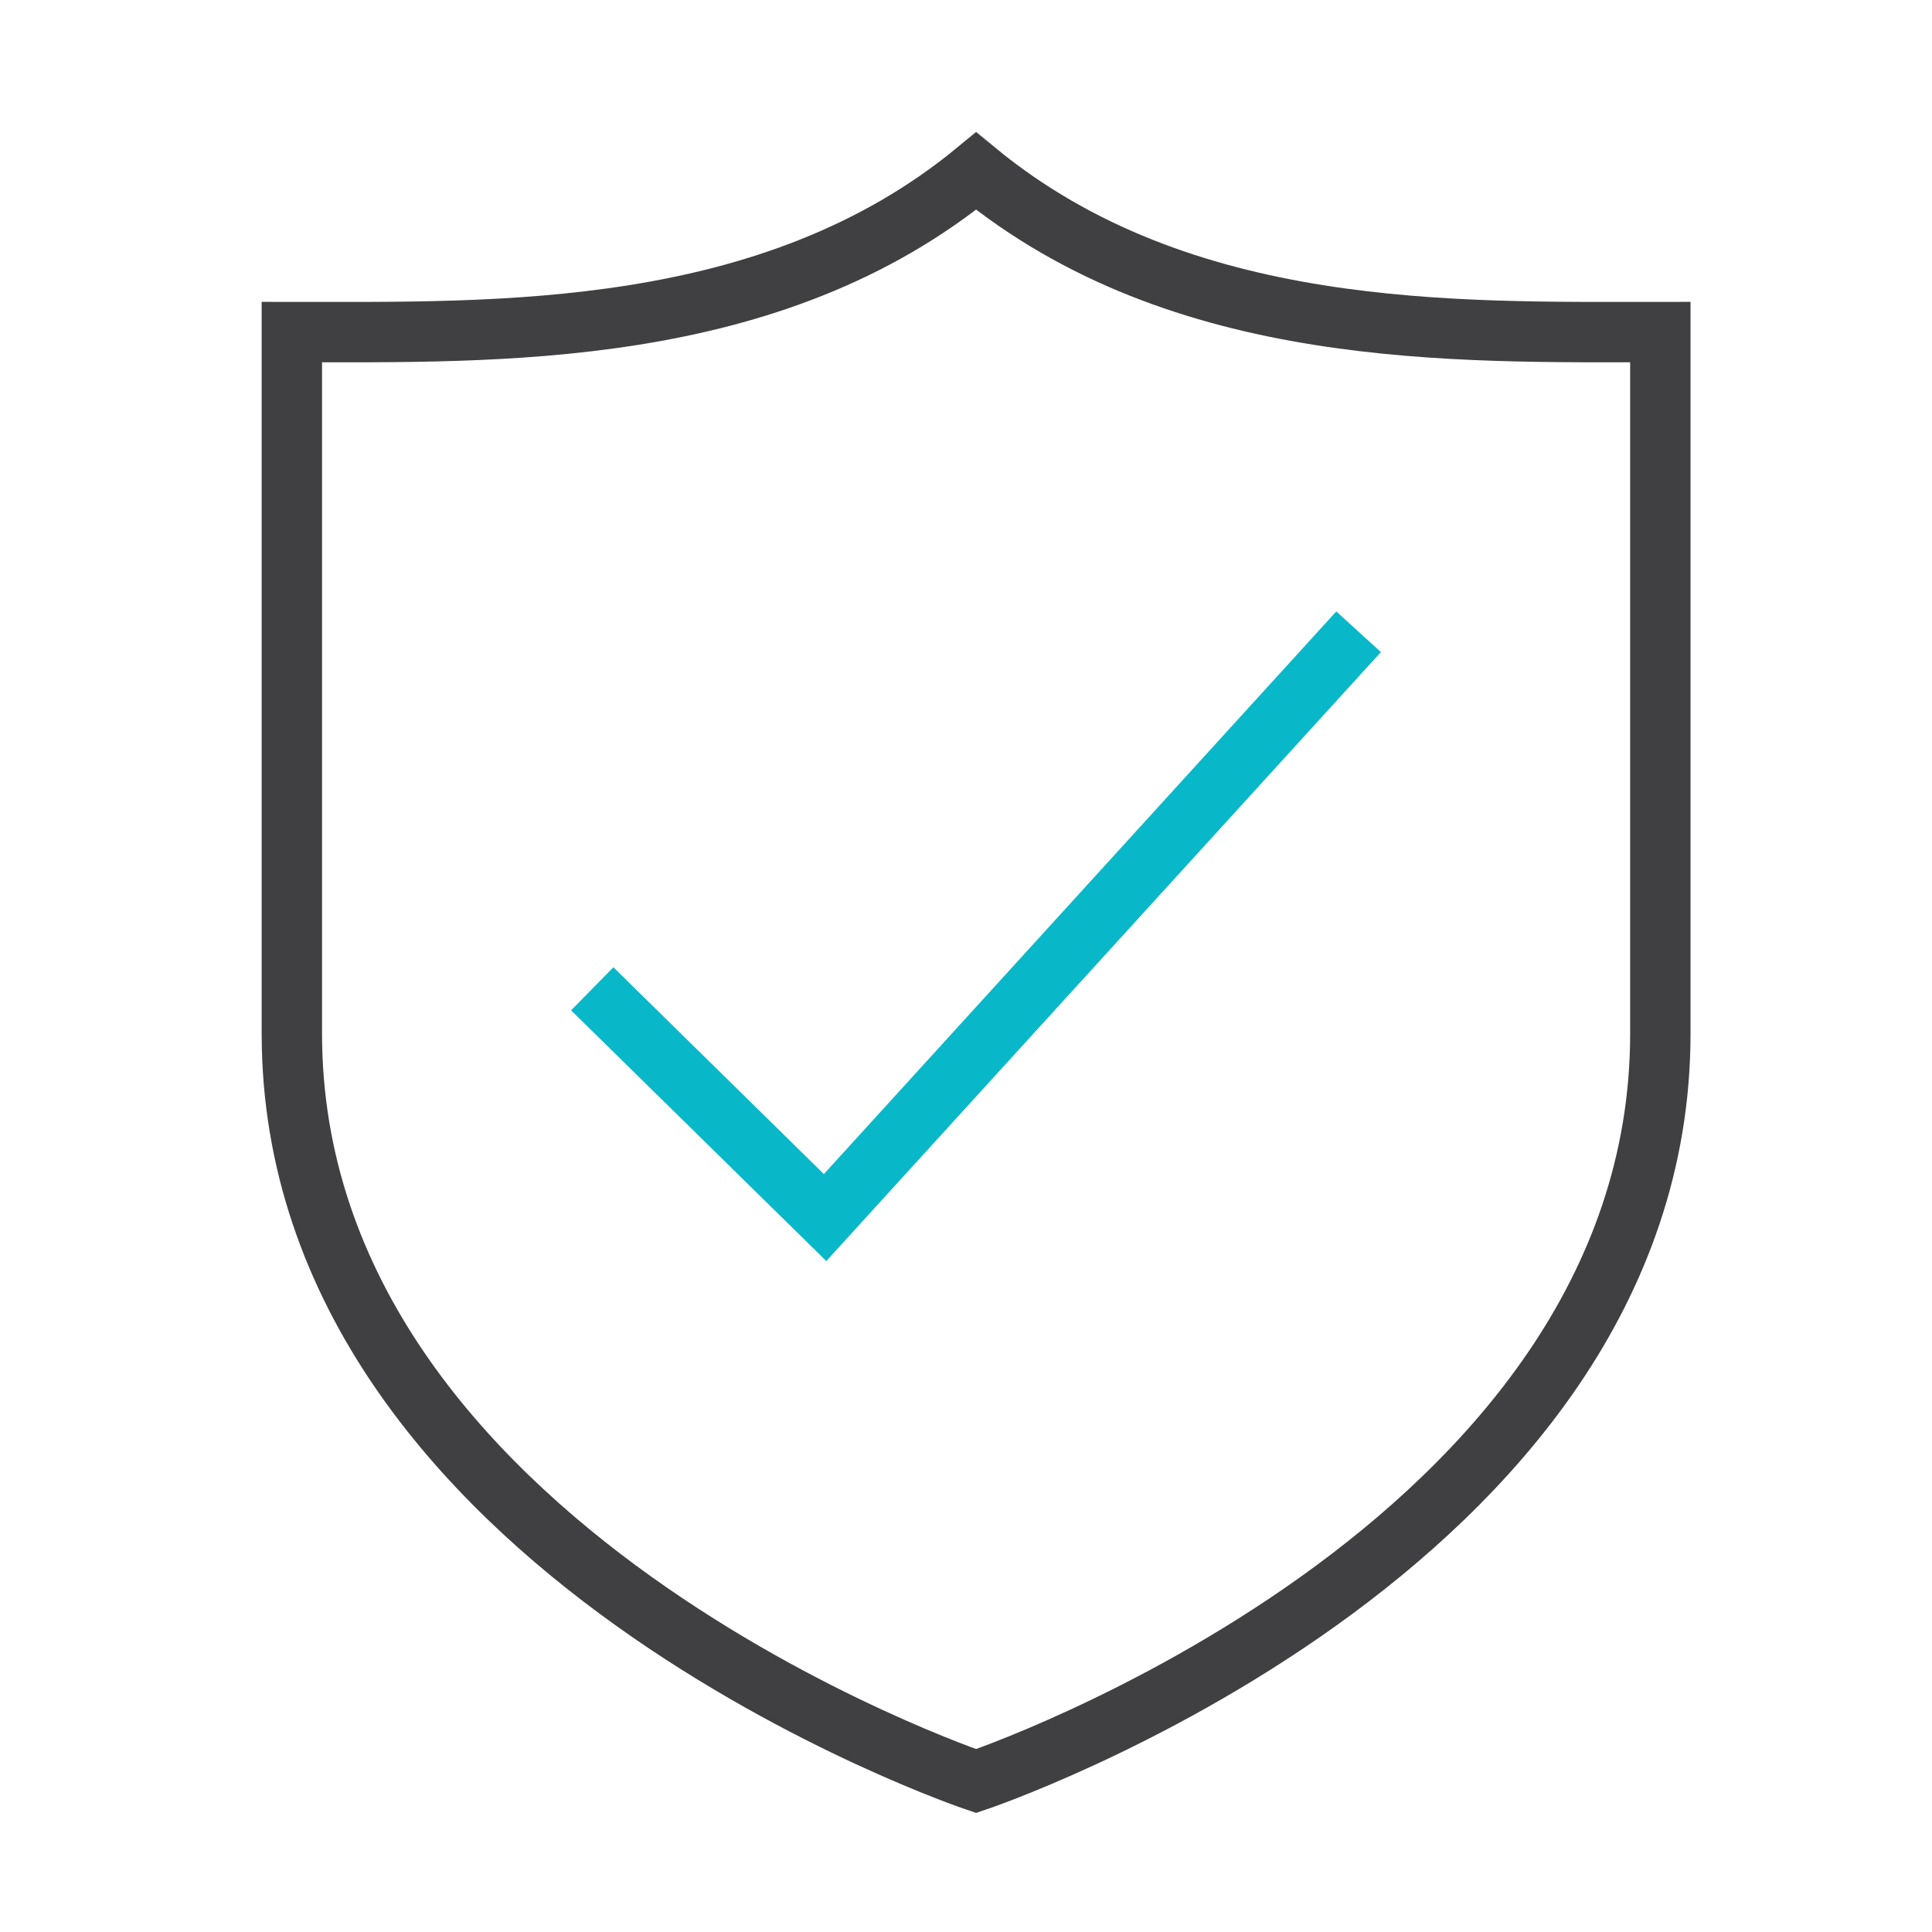 <svg width="64" height="64" viewBox="0 0 64 64" fill="none" xmlns="http://www.w3.org/2000/svg">
<path d="M20.332 33.456L27.332 40.333L44.332 21.667" stroke="#08B8C9" stroke-width="2" stroke-miterlimit="10" stroke-linecap="square"/>
<path d="M9.668 11C16.468 11 25.535 11.267 32.335 5.667C39.135 11.267 48.201 11 55.001 11V34.238C55.001 51.381 32.335 59 32.335 59C32.335 59 9.668 51.381 9.668 34.238V11Z" stroke="#404042" stroke-width="2" stroke-miterlimit="10" stroke-linecap="square"/>
</svg>
